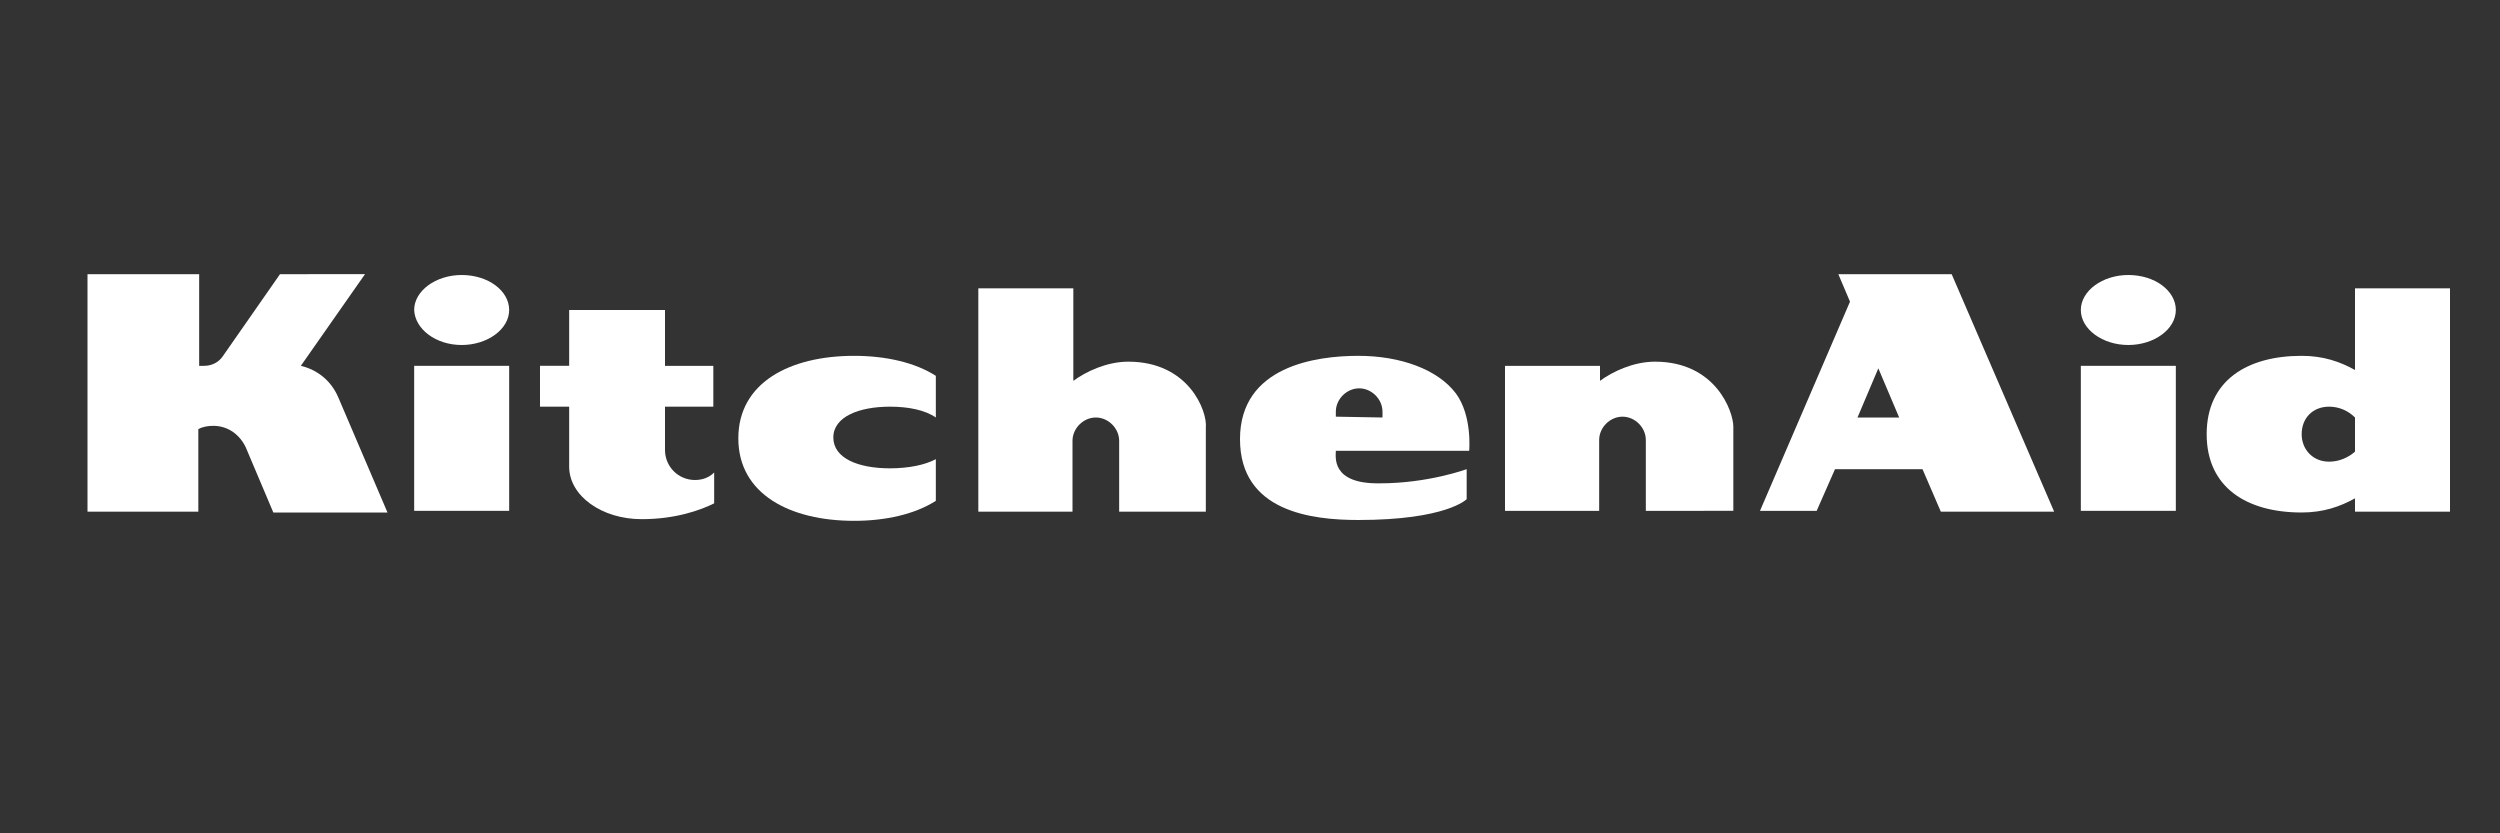 <?xml version="1.0" encoding="utf-8"?>
<!-- Generator: Adobe Illustrator 22.0.1, SVG Export Plug-In . SVG Version: 6.00 Build 0)  -->
<svg version="1.1" xmlns="http://www.w3.org/2000/svg" xmlns:xlink="http://www.w3.org/1999/xlink" x="0px" y="0px"
	 viewBox="0 0 300 100" style="enable-background:new 0 0 300 100;" xml:space="preserve">
<rect x="0" y="0" width="300" height="100" fill="#333333" stroke="none"/>
<style type="text/css">
	.st0{display:none;}
	.st1{display:inline;}
	.st2{fill:#FFFDFE;}
	.st3{display:inline;fill:#FFFFFF;}
	.st4{fill:#FFFFFF;}
</style>
<g id="Layer_1" class="st0">
	<g class="st1">
		<path class="st2" d="M42.6,24.5l1.1,0l0-1.2l1.1,0l-1.4,2.3c0.1,0.2,0.5,0.1,0.7,0.1l0.2-0.1l0,1c-1.1,0.4-2.3,0-2.3,0l0-1
			c0.2,0.1,0.7,0.2,0.8,0l-1.4-2.3l1.1,0L42.6,24.5z"/>
		<path class="st2" d="M20,43.2c0.2,0.4,0.3,0.8,0.4,1.1c0.4,0.9,0.8,1.8,1.3,2.6V47l-1.7,1.4c0.9,1.2,2,2.4,3,3.5
			c2.8-2,5.6-4.1,8.5-5.8c1.4-0.7,3.3-0.2,4.7-0.8c-1.2,0.9-1.8,2.3-3,3.2c0.7,0.9,1,1.9,1.4,2.8c-1.3,0-2.8,0.2-3.9-0.3
			c0.2,0.6,0.3,2.3,0.4,3.1c-1.2-0.5-2.5-0.7-3.5-1.7c0.1,1.7-0.6,3.1-1.1,4.5c-0.8-0.8-1.7-1.6-2.3-2.6c-0.5,1.3-1.7,2.2-2.5,3.3
			l-1.7,2.6c0.4-1.1,0.5-2.3,0.6-3.6c-3.4-0.5-7.1-2.1-8.4-5.7c-0.2-0.7-0.4-1.4-0.4-2.1c0.9,1.9,3,2.9,4.9,3.2
			c-3-1.8-5.3-4.8-5.4-8.2c0.9,1.8,2.9,3.6,4.8,4.4l0,0c-3.1-3-5-6.6-4.6-10.8c0.6,2.5,2.2,4.8,4.5,6.4l0,0c-2.5-3.3-4.4-7.5-3-11.9
			C13,36.8,16.1,40.7,20,43.2"/>
		<path class="st2" d="M74.8,44.1L74.8,44.1c2.4-1.5,3.9-3.9,4.5-6.4c0.4,4.3-1.6,7.8-4.7,10.8h0.1c1.9-0.8,3.8-2.5,4.7-4.4
			c-0.1,2.3-1.2,4.3-2.8,6C75.9,51,75,51.7,74,52.3c0.9-0.1,1.7-0.4,2.5-0.8c1-0.5,2-1.4,2.4-2.4c-0.1,2.9-2.2,5.5-4.8,6.6
			c-1.3,0.5-2.6,1-4,1.2c0,1.2,0.1,2.5,0.5,3.5c-1-1.7-2.4-3.4-3.8-5c-0.2-0.3-0.3-0.6-0.4-0.9c-0.6,0.9-1.4,1.8-2.3,2.6
			c-0.5-1.5-1.2-2.8-1.1-4.5c-1,1-2.3,1.2-3.5,1.7c0-1,0-2.1,0.4-3.1c-1.4,0.3-2.9,0.2-4,0.2c0.4-1,0.8-2,1.4-2.8
			c-1.1-0.9-1.8-2.2-3-3.2c1.3,0.6,3.1,0.2,4.5,0.7c1.5,0.7,2.9,1.7,4.3,2.6l3.6,2.6l0.9,0.7l0.1,0l3-3.4l-1.7-1.4
			c0.7-1.2,1.2-2.5,1.7-3.8c3.9-2.5,7.1-6.4,7.2-11.1C79.2,36.6,77.4,40.8,74.8,44.1"/>
		<path class="st2" d="M19.7,42c-1-0.6-2-1.5-2.6-2.5c0.2-2.5,0.8-4.8,1.8-7C18.4,35.8,18.9,39.1,19.7,42"/>
		<path class="st2" d="M73.7,39.6c-0.7,1-1.6,1.9-2.6,2.5c0.7-3,1.4-6.2,0.8-9.5C72.8,34.8,73.5,37.1,73.7,39.6"/>
		<path class="st2" d="M22.1,38.8c0.3-0.8,0.6-1.7,1.2-2.4c0,0.9-0.1,2,0.3,2.8c1.5-0.3,3.2-0.6,4.8-0.3c-0.8,0.3-1.7,0.8-2.1,1.7
			c-0.2-0.1-0.2-0.4-0.3-0.6c-0.4,0.1-0.8,0.1-1.2,0.2l1.2,1.1c-0.1,0.7-0.2,1.6,0.1,2.3c0-1.7,1-3.3,2.5-4.2
			c0.7-0.4,1.8-0.6,2.5-0.2c0.4,0.3,0.5,0.9,0.4,1.4c0-0.3-0.3-0.5-0.5-0.6c-1.2-0.4-2.1,0.5-2.9,1.4c-0.1,0.3-0.3,0.5-0.4,0.7
			c0.6,0.4,1.2,0.2,1.8,0.2c0.5-0.1,1-0.3,1.4-0.7c-0.9,1.3-2.3,1.8-3.6,2.4l0.5,0.7c-0.3,0.2-0.6,0.5-0.9,0.6l-0.8-1
			c-0.9,0.6-1.8,1.2-2.6,1.9l0.7,1c-0.2,0.2-0.5,0.4-0.8,0.6c-2.3-3-4-7.2-2.3-11l0.5-0.8C21.7,37,21.7,38,22.1,38.8"/>
		<path class="st2" d="M67.7,47.2l-0.5,0.7c-0.3,0-0.5-0.3-0.8-0.5c0.2-0.4,0.5-0.7,0.7-1c-0.9-0.7-1.8-1.3-2.7-1.9l-0.8,1h-0.2
			c-0.3-0.2-0.5-0.3-0.8-0.5c0.1-0.2,0.3-0.5,0.5-0.7c-0.5-0.3-1.1-0.5-1.7-0.8c-0.7-0.4-1.5-0.8-1.9-1.6c0.8,0.7,2.1,0.9,3.3,0.6
			c0.1-0.2-0.1-0.4-0.2-0.6c-0.7-1-1.7-1.8-2.9-1.6c-0.2,0-0.4,0.3-0.6,0.5l0,0.2c-0.1-0.3-0.1-0.9,0.1-1.2c0.4-0.5,1.1-0.5,1.7-0.5
			c1.5,0.3,2.9,1.6,3.4,3.1c0.2,0.5,0.2,1,0.3,1.5c0.3-0.7,0.2-1.9,0.1-2.4c0.4-0.4,0.8-0.7,1.2-1.1c-0.4-0.1-0.8-0.2-1.2-0.2
			c-0.1,0.2-0.2,0.4-0.3,0.6c-0.4-0.8-1.3-1.5-2.1-1.7c1.5-0.3,3.3-0.1,4.8,0.2c0.5-0.8,0.4-1.8,0.3-2.8c0.6,0.7,0.9,1.5,1.2,2.4
			c0.3-0.8,0.4-1.7,0.4-2.7C71.3,39.5,69.9,44.2,67.7,47.2"/>
		<path class="st2" d="M43.5,16.7h1.2l0-1.1h1.2v1.1l1.2,0l0-1.1h1.2v4.2l-0.8,0.7v2.9h2.2c0.2-0.2,0.4-0.5,0.8-0.4h2.2
			c-0.1,0.7-0.3,1.4-1,1.9c-0.2,0.1-0.5,0.2-0.7,0.3c0.5,0.4,0.7,1,0.5,1.7c-0.1,0.2-0.2,0.5-0.5,0.7c0.4,0.7,0.5,1.9,0,2.6
			c1.1,0.7,0,1.7,0.1,2.5c0.4,0.3,0.9,0.6,0.9,1.1c0.1,0.5-0.1,1-0.5,1.3c-0.2,0.1-0.4,0.2-0.6,0.2c0,0.4,0.5,0.7,0.8,1
			c0.8,0.6,2.2,0.5,3.1,0c0.5-0.3,1-0.7,1.2-1.3c0.1-0.3,0-0.6-0.2-0.9c-0.4-0.5-1.1-0.6-1.7-0.5c-0.4,0.1-0.8,0.4-1,0.8
			c-0.3-1.5-0.3-3.4,1.1-4.3c0.7-0.4,1.6-0.3,2.2,0.1c0.2,0.1,0.4,0.3,0.5,0.4c-0.1-2.1,0.2-4.3,2.1-5.5c1.2-0.7,3-0.6,4.2,0.3
			l0.8,0.7c1.5,0,2.9-0.7,3.6-2c0.2-0.4,0.3-0.8,0.4-1.3c1.5,1.2,2.3,3.2,1.7,5c-0.1,0.2-0.1,0.3,0.1,0.4c1.4,0.3,2.6-0.6,3.6-1.5
			c0.1,2.3-0.7,4.5-2.8,5.5c-1.2,0.6-2.9,0.3-3.9-0.5c-1-0.8-1.7-1.8-2.2-2.9c-0.5-0.6-1.3-0.4-2-0.3c-1.1,0.2-2.2,0.9-2.7,2
			c-0.1,0.3-0.2,0.6-0.3,1c0.2,0,0.4-0.2,0.6-0.2c1-0.4,2.1-0.1,2.8,0.6c0.6,0.6,0.8,1.6,0.5,2.5c-0.3,0.9-1.2,1.8-2.1,2.1
			c-0.1-1-0.7-1.3-1.1-1.3c-1.3-0.3-1.9,1-2.8,1.7c-0.9,0.9-2.6,1.6-2.4,3.1c0.1,0.7,0.4,1.3,1,1.7c0.2,0.1,0.5,0.2,0.8,0.3
			c-1.7,0.6-4.2,0.8-5.7-0.5c-0.3,0.6,0.2,1.5,0.3,1.8c0.4,0.8,0.9,1.5,1,2.3c-0.8-0.8-1.8-1.1-3-0.9c0,0-0.7,0.1-3.8,1.9
			c-0.8,0.5-1.5,0.8-1.5,0.8s-0.3-0.2-0.4-0.2c-0.9-0.6-1.9-1.1-2.9-1.6c-0.4-0.3-0.6-0.8-0.5-1.3c0.1-0.5,0.6-0.9,1-1V43L41,41.9
			c-0.5-0.1-1-0.2-1.5-0.3c-1.7,0.8-4.1,1.1-5.9,0.4c0.6-0.2,1.3-0.6,1.5-1.2c0.3-0.7,0.3-1.6-0.2-2.2c-0.9-1.1-2.1-1.7-3-2.8
			c-0.5-0.5-1.3-0.8-2-0.6c-0.6,0.2-0.9,0.9-0.8,1.3c-1.2-0.4-2.2-1.7-2.2-3c0-0.8,0.4-1.6,1.2-2c0.8-0.4,2-0.5,2.8,0.1
			c0-0.9-0.6-1.7-1.3-2.3c-1-0.7-2.4-1-3.5-0.5c-0.7,1.2-1.4,2.5-2.7,3.2c-1,0.7-2.7,0.9-3.7,0.2c-2-1.1-2.7-3.2-2.6-5.4
			c0.7,0.6,1.4,1.2,2.3,1.5c0.4,0.1,1.2,0.3,1.5-0.1c-0.2-0.4-0.3-1.2-0.3-1.6c0-1.4,0.7-2.8,1.9-3.7c0.1,1.3,1.2,2.6,2.4,3
			c0.5,0.2,1.1,0.3,1.7,0.2c1-1,2.3-1.6,3.8-1.3c1.2,0.2,2.3,1.3,2.7,2.4c0.4,1.1,0.5,2.3,0.4,3.5c0.6-0.6,1.4-0.9,2.2-0.7
			c1,0.2,1.6,1.2,1.7,2.1c0.1,0.8,0.1,1.6-0.1,2.4c-0.4-0.5-1-0.9-1.7-0.9c-0.4,0.1-0.9,0.2-1.1,0.6c-0.2,0.4-0.1,1,0.1,1.4
			c1,1.2,2.6,1.4,4.1,1.1c0.4-0.1,0.7-0.3,1-0.4c-0.2,0.4-0.3,1,0.1,1.4c1.3,1.4,3.7,1.2,5.4,0.8c1.4-0.3,2.7-0.9,3.9-1.6
			c-0.9,1.3,0.2,2.5,0.5,3.7c0.4-0.6,0.9-1.3,1.1-2.1c0.1,1.2,1,2.5,2.2,2.8c0.6,0.2,1.3,0.2,1.9,0.1c-0.5-0.6-0.7-1.4-0.5-2.3
			c0.1-1,1.2-1.6,1.3-2.5c-1.1,0.7-2.6,0.9-3.8,0.4c-0.8-0.3-1.5-1.1-1.8-1.8c-2.2,1.8-4.9,2.6-7.9,2.4c0.3-0.7,0.7-1.3,1-1.9
			l-1.1,0l-0.9,1.7c-0.4-0.1-0.7-0.5-0.8-0.8c-0.1-0.5,0.1-0.9,0.4-1.3c-0.2-0.1-0.4-0.1-0.6-0.1c-0.5-0.1-1.1-0.6-1.1-1.1
			c0-0.7,0.3-1.3,1-1.3c0-0.3-0.1-0.9,0-1.1c0.1-0.4,0.5-0.6,0.9-0.7c0.1,0,0.1,0,0.1-0.1v-1l-1.5-0.4L38,25.5c0,0,1.1-0.8,1.7-1.3
			c-0.3-0.3,0.1-0.6,0.2-0.9l0.6-0.9c-0.1-0.6,0-1.2-0.2-1.8c0.6,0.3,1.2,0.8,1.9,0.7l0.9-0.1v-0.8l-0.8-0.7l0-4.2h1.2V16.7z
			 M45.2,18.7c-0.8,0.5-0.8,1.4-0.8,2.3h1.7c0-0.4,0.1-0.9-0.1-1.4C45.9,19.3,45.6,18.8,45.2,18.7 M41.1,21.8l0.1,0.9
			c-0.3,0.4-0.6,0.8-0.7,1.2l0.7,0.9c0,0.4-0.3,0.8-0.5,1.2l0.9,1.6h0.7l0.8,1l0.8-1l0.7-0.1l0.9-1.6c-0.2-0.4-0.5-0.7-0.5-1.1
			l0.8-1c-0.2-0.4-0.4-0.8-0.7-1.2c0-0.3,0.1-0.7,0.1-0.9l-0.8,0.4c-0.8-0.3-1.7-0.3-2.5,0L41.1,21.8z M50.5,23.6
			C50.4,23.8,50.2,24,50,24c-0.8,0.1-1.7-0.1-2.5,0.2c-0.3,0.1-0.5,0.4-0.6,0.7c0,0.3-0.1,0.6,0.1,0.8c0.6,0.8,1.7,0.4,2.6,0.5
			c0.1,0.1,0.2,0.2,0.2,0.3c0,0.1-0.1,0.2-0.2,0.3H46c-0.2,0.5-0.7,1-0.7,1.6h-1.1l-1.1,1.3L42,28.4l-1.1,0l0-0.4l-1-1.8
			c0.2-0.3,0.5-1.1,0.5-1.1l-0.3-0.3l-1.2,0.9l1.3,3.3l1,0.3V29l0.7,0l-0.1,2.3c-0.1,0.4-0.5,0.2-0.7,0.3c-0.4,0.2-0.2,0.8-0.2,1.2
			c0.5-0.5,1.3-0.6,2-0.3l0.8-2.3c1.6,0.1,3.3-0.3,4.5-1.4c0.4,0.8,1,1.5,1.7,2.1l-0.1,0.4c0,0.4-0.4,0.1-0.6,0.2
			c-0.3,0.1-0.3,0.5-0.4,0.8l0.6,0.4c0.4-0.2,0.9-0.2,1.3-0.2c0.1-0.6,0.3-1.1,0.4-1.6l-0.6-0.8c0.2-0.2,0.3-0.4,0.4-0.6
			c0.2-0.7,0-1.4-0.5-1.9c0.5-0.2,0.7-0.7,0.7-1.2c-0.2-1.3-1.7-0.7-2.7-0.9c-0.5,0-0.5-0.7,0-0.7c1-0.1,2.1,0.1,3-0.3
			c0.3-0.2,0.6-0.6,0.6-0.9H50.5z M22.1,24.3L22,24.5c-0.8,1.1-0.8,2.9,0,4c-0.2,0.2-0.4,0.3-0.6,0.4c-1.1,0.5-2.4,0.1-3.3-0.6
			c0.2,1.2,0.9,2.3,2,3c0.8,0.5,2,0.4,2.8-0.1c1.8-1,2-3,3.2-4.4C24.4,26.8,22.8,25.9,22.1,24.3 M68.5,24.4
			c-0.6,1.6-2.3,2.5-3.8,2.5c1,1.3,1.2,2.9,2.7,4.1c0.8,0.6,1.8,1,2.9,0.6c1.3-0.4,2.2-1.8,2.5-3.1c-0.4,0.3-0.9,0.5-1.4,0.6
			c-0.9,0.2-1.9,0.1-2.5-0.5c0.1-0.1,0.1-0.3,0.2-0.4C69.5,27.1,69.3,25.4,68.5,24.4 M47.8,29.7l-1,0.6c0,0.2,0.3,0.4,0.4,0.6
			c0,0.1,0,0.5,0,0.5c-0.1,0.1-0.6,0-0.7,0.1c-0.2,0-0.3,0.3-0.3,0.5c0.3,0.1,0.8,0.1,1,0.4c0.3-0.1,0.6-0.3,0.9-0.2
			c0.1-0.3,0.1-0.7,0.2-1c0.1-0.2,0.3-0.2,0.5-0.3C48.4,30.5,48.1,30.1,47.8,29.7 M46.5,32.8c-0.3-0.1-0.8-0.1-1,0.1
			c0.6,0.5,0.8,1.3,1.6,1.5c0.2,0.1,0.5,0,0.7-0.2C47.2,33.8,47,33.1,46.5,32.8 M44.4,32.7c-0.4-0.1-0.7,0-1,0.2l1.1,1.1
			c0.3,0.2,0.9,0.4,1.3,0.1C45.3,33.7,44.9,33,44.4,32.7 M47.5,32.9c0.4,0.5,0.7,1.1,1.2,1.5c0.3,0.2,0.7,0.2,1,0
			c-0.4-0.5-0.7-1-1.1-1.5C48.3,32.8,47.8,32.7,47.5,32.9 M42.4,33c-0.3-0.1-0.8,0-1,0.2c0.5,0.3,0.9,0.9,1.4,1.2
			c0.3,0.2,0.8,0.1,1-0.1C43.4,33.9,43,33.3,42.4,33 M49.5,33.2c0.4,0.5,0.6,1.1,1.2,1.4c0.2,0.1,0.5,0.1,0.7-0.1
			c0.1-0.2,0.2-0.4,0.1-0.7C51.1,33.2,50.3,33,49.5,33.2 M40.6,33.4c-0.2-0.1-0.4,0-0.6,0.1c-0.2,0.1-0.2,0.4-0.2,0.6
			c0.1,0.3,0.3,0.5,0.6,0.6c0.5,0.1,1.2,0.1,1.5-0.3C41.5,34.1,41.1,33.6,40.6,33.4 M34.9,36.9c1,1.1,1.8,2.6,1.1,4.1
			c-0.1,0.2-0.3,0.4-0.4,0.6c1.4,0.1,2.6-0.1,3.7-0.9c0.7,0.3,1.5,0.4,2.3,0.5c0.9,1.5,1.6,3.1,2.1,4.8c0.2-1.2,0-2.5-0.3-3.7
			c-0.1-0.4-0.3-0.8-0.3-1.2c1.1-0.1,2.1-0.4,3-0.9c0.7-0.4,1.5-0.8,2.1-1.6c-1.8,1-3.8,1.6-6,1.8c-1.3-0.1-2.8-0.1-3.5-1.3
			c-0.3-0.6,0.2-1.2,0.3-1.6C37.5,37.7,36,37.5,34.9,36.9"/>
		<path class="st2" d="M30.7,45.7l-3.8,2.5l-3.6,2.6h-0.1l-1.9-2.2c0.3-0.3,0.7-0.6,1-0.8l1,1.2c0.7-0.5,1.3-1,2-1.5
			c-0.2-0.4-0.5-0.7-0.7-1l1.4-0.9l0.8,1c0.7-0.5,1.4-0.9,2.2-1.4l-0.3-0.6c0.4-0.2,0.9-0.5,1.4-0.6L30.7,45.7z"/>
		<path class="st2" d="M62.1,44.5l-0.3,0.6l2.2,1.4c0.3-0.3,0.5-0.7,0.8-1l1.4,1v0.1l-0.7,0.9c0.6,0.5,1.3,1,2,1.5
			c0.4-0.4,0.7-0.8,1-1.2c0.4,0.2,0.7,0.5,1,0.7v0.1l-1.9,2.2l-4.8-3.3L60,45.7l0.7-1.8C61.2,44.1,61.6,44.3,62.1,44.5"/>
		<polygon class="st2" points="38.1,52.6 39.7,50 41.3,52.6 		"/>
		<path class="st2" d="M52.5,52.6l-3.1,0c0.4-0.9,1-1.7,1.5-2.6C51.4,50.9,51.9,51.8,52.5,52.6"/>
		<path class="st2" d="M40.5,58c-0.3,0.6-0.5,1.4-0.5,2.1c0.3,0.1,0.6,0,0.9,0L41,60l0,0.9c-0.3-0.2-0.6-0.2-1-0.1
			c0,0.4,0.1,0.8,0.1,1.3h-0.9c0-0.4,0-0.8,0.1-1.2c-0.3,0-0.7-0.1-1,0.1l0-0.9c0.3,0.1,0.7,0.3,1,0.1c0-0.8-0.3-1.5-0.5-2.1
			c0.3-0.4,0.7-0.8,0.8-1.3C39.9,57.2,40.2,57.6,40.5,58"/>
		<path class="st2" d="M52.6,46.5l1.6,0c0.6,0.7,1.1,1.5,1.8,2.1c-0.8,1.2-1.2,2.6-2.1,3.8l1.5,0.1c0,1.4,0.2,2.7,0.9,3.7l-8.8,0
			v6.4h8.1c-0.4,5.9-4.8,11.6-10.4,13.7c-5.5-2.2-9.9-7.9-10.3-13.7h8v-6.4l-8.7,0c0.7-1.1,0.8-2.4,0.9-3.8h1.5v-0.1
			c-0.9-1.1-1.3-2.4-2-3.6c-0.1,0-0.1-0.1,0-0.2c0.7-0.6,1.2-1.4,1.8-2.1l4.7,0c1.1,0.5,2.2,1,3.2,1.8c1.6-0.8,3.2-1.7,4.7-2.6
			c0.8-0.3,1.9-0.6,2.6,0C52,45.9,52.3,46.2,52.6,46.5 M53.1,49.3H37.5v0.6l1.7,0l-1.9,3c0.2,0.4,0.4,0.9,0.8,1.2
			c0.6,0.5,1.5,0.7,2.3,0.5c0.8-0.3,1.4-0.9,1.6-1.7l-1.7-3l4,0v1.1l0.9,0l-1,1.4l1.2,1.3l1.2-1.3l-1.1-1.4l0.9,0l0-1.1l4,0
			c0,0-1.2,2-1.7,3c0.1,0.4,0.3,0.7,0.5,1c0.7,0.8,1.7,0.9,2.6,0.7c0.7-0.2,1.5-0.9,1.6-1.7l-1.8-3l1.7,0V49.3z M43,66.2h-6.3
			c1,3.1,3.4,6.1,6.3,7.9V66.2z M47.6,66.2v8c1.8-1.2,3.5-2.8,4.7-4.6c0.7-1,1.3-2.2,1.6-3.3H47.6z"/>
		<path class="st2" d="M68.2,73.4c-0.1,0.9-0.1,2,0,2.9h-0.6c0.2-0.7,0.1-1.6,0.1-2.4c-0.3,0.6-0.4,1.3-0.6,1.9h-0.5
			c-0.1-0.6-0.2-1.2-0.4-1.7l0,2c0,0.1,0.1,0.1,0.1,0.2c-0.2,0.1-0.5,0.1-0.7,0.1l0.2-0.3c0-0.8,0.1-1.7-0.1-2.4l-0.1-0.1
			c0.3-0.1,0.7-0.1,1-0.1c0.1,0.5,0.2,0.9,0.3,1.4c0.1-0.5,0.4-0.9,0.4-1.4H68.2z"/>
		<path class="st2" d="M25.7,74l0,2.3l0.1,0.2c-0.3,0-0.6-0.1-0.9-0.1l0.2-0.3c0-0.8,0.2-1.8-0.1-2.6l0.8,0.2L25.7,74z"/>
		<path class="st2" d="M64.9,74c-0.1,0.9,0.4,2.2-0.5,2.7c-0.3,0.1-0.7,0.2-1,0l-0.2-0.3l-0.1-2l-0.1-0.2c0.2-0.1,0.5-0.2,0.8-0.3
			l-0.2,0.4l0,1.9c0.3,0.4,0.6,0,0.7-0.2c0,0,0-2,0-2l-0.2-0.3c0.2-0.1,0.5-0.1,0.8-0.2L64.9,74z"/>
		<path class="st2" d="M24.4,73.9c0.2,0.6,0.2,1.3-0.1,1.8c-0.5,0.7-1.3,0.5-2,0.5c0.4-0.7,0.2-1.8,0.2-2.6c0-0.1-0.1-0.2-0.2-0.3
			C23.1,73.3,24,73.2,24.4,73.9 M23.1,73.7l0,2.1c0.2,0,0.5,0,0.6-0.2c0.3-0.4,0.3-1.1,0.1-1.5C23.7,73.8,23.4,73.7,23.1,73.7"/>
		<path class="st2" d="M28.1,74.2l0,0.7c-0.2-0.2-0.4-0.5-0.8-0.4C26.8,74.9,27,75.5,27,76c0.1,0.3,0.2,0.5,0.5,0.6
			c0.2,0.1,0.4,0,0.6-0.2l0,0.7c-0.6,0-1.2-0.2-1.6-0.8c-0.3-0.5-0.3-1.4,0.1-1.9c0.3-0.4,0.6-0.5,1-0.4
			C27.8,74.2,27.9,74.2,28.1,74.2"/>
		<path class="st2" d="M62.9,74.8V75c-0.2-0.1-0.5-0.1-0.7,0L62.1,75c0.1,0.8-0.1,1.6,0.2,2.3l-0.8,0.4c0.2-0.7,0.1-1.6,0.1-2.5
			c-0.3,0-0.5,0.4-0.7,0.6c0-0.2,0-0.5,0-0.7c0.6-0.2,1.2-0.5,1.8-0.8C62.9,74.4,62.8,74.7,62.9,74.8"/>
		<path class="st2" d="M30.2,76.1c-0.1-0.3-0.4-0.5-0.7-0.6c0,0.8-0.1,1.7,0.1,2.5l-0.7-0.3c0.2-0.7,0.1-1.6,0.1-2.4
			c-0.2-0.1-0.4-0.2-0.6-0.1l-0.1,0.1l0.1-0.6l1.8,0.8L30.2,76.1z"/>
		<path class="st2" d="M60.6,76c-0.1-0.2-0.3-0.1-0.5-0.1c-0.4,0.2-0.5,0.6-0.5,0.9c0,0.4,0,0.9,0.4,1c0.3,0.1,0.5-0.2,0.7-0.4v0.7
			c-0.3,0.1-0.6,0.3-0.9,0.2c-0.4-0.2-0.6-0.6-0.7-1c-0.1-0.8,0.2-1.5,0.9-1.8c0.2-0.1,0.5,0,0.6-0.2V76z"/>
		<path class="st2" d="M31.3,75.9l-0.1,0.2l0,2c0.1,0.2,0.3,0.3,0.4,0.4c0.1,0,0.3-0.1,0.3-0.2c0-0.7,0.1-1.5-0.1-2.1l0.7,0.3
			c-0.2,0.4-0.1,1-0.1,1.5c0,1.4-1.1,1-1.4,0.8c-0.2-0.2-0.4-0.5-0.4-0.8c-0.1-0.8,0.1-1.7-0.2-2.4C30.7,75.6,31,75.7,31.3,75.9"/>
		<path class="st2" d="M34,77.1c0,0.5,0.2,1,0.3,1.5c0.2-0.4,0.4-0.8,0.4-1.3c0.3,0,0.6,0,0.9,0.1l-0.1,0.4l0,2.2l0.1,0.3
			c-0.2,0.1-0.5-0.1-0.7-0.1C34.8,80.2,35,80.1,35,80c0-0.7,0-1.4,0-2.1c-0.2,0.6-0.5,1.1-0.7,1.7L34,79.5c0-0.7-0.3-1.4-0.5-2
			c0,0.7-0.1,1.6,0,2.3c-0.2-0.1-0.3-0.1-0.5-0.2c-0.1,0-0.1,0-0.1,0s0-0.1,0-0.1c0.2-0.8,0.1-1.7,0.1-2.5l-0.1-0.2L34,77.1z"/>
		<path class="st2" d="M58.3,76.5c0.1,0.8,0.4,1.5,0.6,2.2l0.2,0.1c-0.2,0.1-0.5,0.3-0.7,0.3c0.1-0.2,0-0.5-0.1-0.7
			c-0.2,0-0.5,0.1-0.7,0.3c-0.1,0.2,0,0.5,0,0.7c-0.3,0.1-0.5,0.2-0.8,0.2c0.4-0.8,0.5-1.8,0.7-2.7l0-0.3
			C57.8,76.7,58,76.6,58.3,76.5 M58.2,78.1l-0.3-1l-0.2,1.2L58.2,78.1z"/>
		<path class="st2" d="M56.8,77.6c0.1,0.3,0.1,0.8-0.1,1c-0.2,0.3-0.6,0.4-1,0.5c0,0.4,0,0.7,0.1,1c-0.2,0.2-0.5,0-0.8,0.1
			c0.3-0.8,0.2-1.8,0.2-2.6L55,77.4C55.6,77.4,56.4,76.9,56.8,77.6 M55.7,77.7l0,1c0.1,0,0.3,0,0.4-0.2c0.1-0.2,0.2-0.4,0.1-0.7
			C56.2,77.6,55.8,77.5,55.7,77.7"/>
		<path class="st2" d="M34.2,52.3c0.2,1.5-0.3,2.9-1.2,4c0.2,0.3,0.4,0.5,0.6,0.7c0.4,0,0.9,0.1,1.2-0.2c0.3-0.2,0.6,0,0.8,0.2
			c0.2,0.1,0.4,0.1,0.7-0.1c0,0.2-0.1,0.4-0.3,0.5c-0.2,0.1-0.2,0.1-0.4,0.1c-0.1,0.2-0.4,0.5-0.8,0.4c-0.2-0.2-0.4-0.1-0.6-0.1l0,0
			c0.4,0.4,0.8,0.8,1.4,1c0.2-0.1,0.5-0.1,0.7,0c0.3,0.1,0.2,0.5,0.5,0.6l0.4,0c-0.2,0.4-0.7,0.3-1,0.5c-0.6,0.1-0.9-0.5-1.4-0.6
			l-0.6-0.5c0,0.6,0.3,1.2,0.7,1.7c0.2,0.1,0.4,0.1,0.6,0.3c0.2,0.1,0,0.6,0.4,0.5h0.4c-0.2,0.4-0.8,0.2-1,0.6
			c-0.3,0.1-0.6,0-0.8-0.2c-0.2-0.2-0.2-0.5-0.2-0.8c-0.6-0.7-0.9-1.5-1.2-2.4c-0.1,0.1-0.2,0.2-0.1,0.3c0.1,0.1,0.2,0.5,0,0.7
			c-0.1,0.1,0,0.4,0.1,0.5c-0.2-0.1-0.3-0.2-0.5-0.4c-0.2,0-0.6-0.3-0.2-0.9c0.1-0.4,0.3-0.8,0.4-1.2c0-0.2-0.2-0.4-0.4-0.6
			c-1.6,1.4-3.5,2.1-5.4,3c-0.5,0.3-1,0.7-1.1,1.2c0,0.3,0.2,0.5,0.4,0.7c1.5,0.5,3-1,4.5-0.1c1.2,0.7,0.7,2.4,2.1,2.8
			c-0.7,0.2-1.5,0.7-1.7,1.4c-0.2,0.9-0.2,1.9,0.4,2.6c1.2,1.3,3.7,0,4.2,2.1c0,0.4,0,0.8-0.3,1c0,0.5-0.2,1-0.7,1.3l-0.3,0.2
			c0.1-0.3,0.2-0.6,0.1-0.9c-0.1-0.2-0.3-0.4-0.5-0.5c-0.1,0.3-0.1,0.7-0.3,1c-0.3,0.3-0.6,0.5-1,0.5c0.2-0.3,0.2-0.7,0.1-1
			c-0.1-0.2-0.2-0.4-0.4-0.4c-0.2,0.6-0.8,1.1-1.4,1.2c0.2-0.2,0.3-0.5,0.2-0.8c-0.1-0.6-0.8-0.4-1-0.9c-0.4-0.8-1.2-1.3-2.2-1.3
			c0.5-0.8,1.2-1.5,0.9-2.6c-0.1-0.5-0.6-1.1-1.2-1.2l-0.9,0c-0.2-0.8-0.7-1.7-1.6-2c-0.1,0-0.2-0.1-0.3,0c0.9,1.2,1,3,0.3,4.3
			c-0.6,1.6-2.4,2-3.4,3.3c4.3-0.3,7.8,1.6,11.3,3.4c0.7,0.3,1.5,0.5,2.3,0.6c0.1-0.3-0.1-0.7,0.3-0.9c1.4-0.5,2.9,0.1,4,1
			c0.6,0.4,0.3,1.1,0.4,1.7c0.6,0.3,1.3,0.3,1.9,0.5c2.6,0.4,5.4,0.3,7.9-0.3c0.2,0,0.3-0.1,0.5-0.2c0.1-0.5-0.2-1.1,0.2-1.5
			c1.1-1.1,2.7-1.6,4.3-1.1c0.3,0.2,0.2,0.5,0.2,0.9c2.4-0.2,4.3-1.7,6.4-2.5c2.2-0.9,4.6-1.5,7.3-1.4l0,0c-1-1.4-3.1-1.9-3.5-3.7
			c-0.4-1.3-0.4-2.9,0.5-4c-0.5,0-1.1,0.3-1.4,0.9c-0.3,0.3-0.3,0.7-0.5,1.1c-0.7-0.1-1.4,0-1.8,0.7c-0.4,0.6-0.4,1.5,0,2.1l0.7,1
			c-1-0.1-1.8,0.5-2.3,1.4c-0.3,0.4-1.1,0.3-1,1c0,0.2,0,0.4,0.2,0.6c-0.4,0-0.8-0.2-1.1-0.6c-0.2-0.2-0.2-0.5-0.4-0.6
			c-0.4,0.3-0.3,0.8-0.2,1.2l0.1,0.2c-0.3,0.1-0.5-0.1-0.8-0.2c-0.4-0.3-0.5-0.7-0.5-1.2c-0.2,0-0.4,0.2-0.5,0.3
			c-0.1,0.2-0.2,0.5-0.1,0.8l0.1,0.2c-0.5-0.1-1-0.5-1-1c0-0.1-0.1-0.3,0-0.4c-0.3-0.3-0.4-0.7-0.3-1.1c0.7-2.4,4.4-0.3,4.7-3.2
			c0.2-1,0-1.9-0.9-2.5c-0.3-0.2-0.6-0.3-0.9-0.4c1.4-0.5,0.9-2.3,2.3-3c1.6-0.7,2.9,0.8,4.4,0.2c0.3-0.2,0.4-0.5,0.3-0.8
			c-0.8-1.4-2.5-1.5-3.8-2.2c-0.9-0.5-1.9-1-2.7-1.7c-0.2,0.1-0.3,0.3-0.4,0.5c0.1,0.5,0.3,0.9,0.4,1.3c0.3,0.3,0.1,0.6-0.2,0.7
			c-0.2,0.2-0.4,0.4-0.6,0.5c0-0.1,0.1-0.3,0.1-0.4c-0.2-0.1-0.2-0.4-0.2-0.6c0.2-0.1,0-0.3,0-0.5l-0.1-0.1
			c-0.2,0.9-0.6,1.7-1.2,2.5c0,0.3,0,0.5-0.2,0.7c-0.2,0.2-0.5,0.2-0.8,0.2c-0.3-0.3-0.8-0.1-1-0.6c0.2,0,0.5,0.1,0.7-0.1
			c0-0.2,0.2-0.5,0.4-0.6c0.1-0.1,0.3,0,0.4-0.1c0.4-0.5,0.6-1.1,0.8-1.7h-0.1c-0.4,0.4-1,0.6-1.4,1c-0.3,0.2-0.6,0.1-0.8-0.1
			c-0.1,0-0.6,0-0.7-0.3c0.2,0,0.4,0.1,0.6-0.1c0-0.2,0.1-0.4,0.3-0.5c0.2-0.1,0.5-0.1,0.7,0c0.2,0,0.3,0,0.5-0.2
			c0.3-0.2,0.7-0.5,1-0.8c-0.5-0.3-0.8,0.4-1.2,0L55,57.5c-0.2,0-0.5-0.1-0.6-0.4c0,0,0-0.1,0-0.1c0.2,0,0.4,0.1,0.6,0.1
			c0.1-0.2,0.3-0.3,0.5-0.3c0.3,0,0.5,0.1,0.6,0.3c0.4-0.1,0.8,0.2,1-0.2l0.5-0.6c-0.9-1.1-1.3-2.5-1.1-4c0.8,0,1.5,0,2.2-0.1
			c-0.1,1.1-0.1,2.3-0.2,3.4c0,0,1.8-0.5,3.8-1.4c0.2,1.6,0.9,2.9,1.5,4.3c0.8-0.8,1.8-1.4,2.5-2.3c1.6,1.8,3.3,3.6,4.1,5.8
			c0.2,1.4,0.2,3,1.7,3.7c0.2,0.1,0.6,0.2,0.8,0.1c0.2-0.1,0.3-0.3,0.4-0.4c0.1-1.2-0.7-2-1-3c-0.5-0.9-0.7-2.5,0-3.4
			c0.9-1.2,2.7-0.2,3.6-1.3c0.2-0.2,0.3-0.5,0.5-0.7c0.1,0.6-0.1,1.1-0.2,1.6c0.3-0.1,0.6-0.3,0.9-0.4c0.3-0.2,0.6-0.5,0.8-0.8
			c-0.6,1.4-0.4,3.6-2.3,3.9c-0.5,0.1-1.1,0-1.6-0.1c-0.2,0-0.4,0.1-0.6,0.3v0.4c0.5,1.6,2.1,3.2,1.1,5c-0.5,0.6-1.3,0.8-2,0.6
			c-0.6-0.2-1.2-0.6-1.7-1.1l-0.1,0.3c-0.2,2.1,0,4.4,2,5.5c0.2,0,0.3,0.1,0.5,0.1l-0.3,0.3l0.1,0.1c0.9,0.2,2,0.2,3,0l0,5.9
			c-1.5,0.2-3,0-4.4-0.3c-1,0.6-1.4,1.8-2.5,2.3c-0.2,0.2-0.2,0.4-0.1,0.6c0.1,0.2,0.1,0.3,0.3,0.4c-0.5-0.1-1-0.4-1.2-0.9
			c-0.1-0.2-0.1-0.3-0.2-0.5c-0.3,0.1-0.5,0.5-0.5,0.9l0,0.3c-0.5-0.2-0.9-0.8-0.9-1.4c-0.3,0.1-0.5,0.5-0.6,0.7l0,0.3
			c-0.5-0.6-0.6-1.9-0.2-2.6l0.3-0.3c-0.7,0-1.4,0.3-2.1,0.4c-3.6,0.9-6.4,4.1-10.5,3.2l0-1.6c-0.3,0-0.6,0.1-0.9,0.3v2.3
			c-1.3,1.1-3.1,1.2-4.8,1.4c-3,0.2-6.2,0.2-8.7-1.2l-0.2-0.2v-2.3c-0.2-0.2-0.6-0.2-0.9-0.3h-0.1l0,1.6l-0.1,0.1
			c-1.6,0.3-3.2-0.1-4.6-0.6l-4.3-2.1c-1.1-0.5-2.3-0.8-3.6-1c0.6,0.8,0.6,2,0.2,2.9L25,81c-0.1-0.4-0.2-0.8-0.6-1.1
			c-0.1,0.3-0.2,0.7-0.4,1c-0.1,0.2-0.3,0.3-0.5,0.4c0-0.4,0-1-0.5-1.2c-0.1,0.6-0.6,1.2-1.2,1.3h-0.2c0.3-0.3,0.4-0.6,0.2-1
			c-1.1-0.5-1.6-1.8-2.6-2.4c-1.4,0.3-2.9,0.5-4.4,0.3v-5.8c1,0.2,2.1,0.1,3-0.1l0,0l-0.3-0.3c1.1-0.1,1.9-1.2,2.2-2.2
			c0.4-1.1,0.4-2.5,0.2-3.8c-0.3,0.2-0.5,0.5-0.8,0.7c-0.7,0.5-1.7,0.6-2.5,0.2c-0.5-0.4-0.8-1-0.7-1.7c0.1-1.4,1-2.5,1.4-3.7
			c0-0.2-0.1-0.4-0.3-0.5c-1.1,0-2.4,0.3-3.2-0.7c-0.8-0.9-0.6-2.2-1.1-3.2c0.4,0.6,1.1,0.9,1.7,1.2c0-0.5-0.3-1.1-0.1-1.6
			c0.2,0.6,0.7,1.2,1.3,1.3c1,0.2,2.2,0,2.9,1c1.2,2.2-0.9,3.9-1.2,6c0,0.2,0.1,0.4,0.2,0.6c0.2,0.2,0.5,0.3,0.7,0.2
			c2.4-0.6,1.5-3.3,2.4-4.9c0.9-1.7,2.3-3.2,3.6-4.8c0.8,0.8,1.7,1.6,2.6,2.3c0.6-1.4,1.4-2.7,1.5-4.3c1.2,0.6,2.5,0.9,3.8,1.4
			c0-1.1,0-2.3-0.2-3.4C32.6,52.3,33.4,52.2,34.2,52.3 M21.4,72.8c-0.3,0.8-0.2,1.9-0.1,2.8c0.1,0.6,0.6,1.2,1.1,1.4
			c2.5,0,4.8,0.5,6.9,1.5c2.4,1,4.5,2.8,7.4,2.5v-4.3c-1.4,0.1-2.7-0.2-3.9-0.7C29.3,74.2,25.8,72.2,21.4,72.8 M62.2,73.9l-4.2,2
			c-1.2,0.5-2.6,0.9-4.1,0.8V81c1.2,0.1,2.4-0.2,3.4-0.6l4.2-2c1.6-0.7,3.4-1.2,5.2-1.4c0.6-0.1,1.4,0.2,2-0.3
			c0.5-0.3,0.7-0.8,0.8-1.3c0.1-0.9,0.2-1.9-0.1-2.8C66.7,72.5,64.3,73,62.2,73.9 M18.4,73.2c-0.9,0.1-1.8,0.3-2.7,0.2v4.3
			c0.8,0.1,1.6,0,2.3-0.1c0.7-1.1,1-2.5,0.6-3.9L18.4,73.2z M72.3,73.2c-0.6,1.3-0.4,3.2,0.5,4.3c0.7,0.1,1.5,0.2,2.3,0.2v-4.3
			C74.1,73.5,73.2,73.4,72.3,73.2 M39.2,78.2v4.2c0.4,0.3,0.8,0.4,1.2,0.5c2.4,0.6,5.1,0.7,7.7,0.4c1.1-0.2,2.3-0.3,3.2-0.9l0-4.2
			c-0.8,0.3-1.7,0.5-2.6,0.7C45.7,79.3,42.1,79.3,39.2,78.2"/>
		<path class="st2" d="M41.1,79.5c0,0.5,0.1,0.9,0.3,1.4c0.1-0.4,0.2-0.8,0.3-1.3c0.3,0,0.7,0,1,0.1l-0.1,0.3c0,0.8-0.1,1.7,0.1,2.5
			L42,82.5c0.2-0.7,0.1-1.5,0.1-2.2c-0.2,0.6-0.4,1.1-0.4,1.7c-0.1,0-0.3,0-0.5,0c0-0.7-0.3-1.2-0.4-1.9c-0.1,0.7-0.1,1.5,0.1,2.1
			l-0.7-0.2c0.3-0.7,0.1-1.6,0.1-2.3c0-0.2,0-0.3-0.1-0.5L41.1,79.5z"/>
		<path class="st2" d="M50.4,79.3c-0.2,0.8-0.1,1.7-0.1,2.5c0,0.1,0,0.2,0.1,0.2c-0.2,0.1-0.4,0.2-0.6,0.2c0.1-0.7,0.1-1.5,0.1-2.2
			c-0.2,0.6-0.4,1.2-0.5,1.9c-0.2,0-0.3,0.1-0.4,0.1c0-0.6-0.2-1.2-0.4-1.8c0,0.7-0.1,1.6,0.1,2.3c-0.2,0.1-0.5,0.1-0.7,0.1
			c0.3-0.8,0.1-1.7,0.2-2.6l-0.2-0.3c0.3,0,0.7,0,0.9-0.1c0.1,0.1,0.1,0.4,0.1,0.6l0.2,0.8c0.1-0.5,0.3-0.9,0.3-1.4
			C49.8,79.5,50.1,79.3,50.4,79.3"/>
		<path class="st2" d="M44.8,80.4c-0.2-0.2-0.6-0.3-0.9-0.2V81c0.2,0,0.5,0.1,0.7-0.1l0,0.6c-0.2-0.1-0.4-0.2-0.7-0.2l0,1
			c0.2,0.1,0.6,0.1,0.8,0l0.2-0.1v0.5c-0.6,0-1.2,0-1.7-0.1c0.2-0.3,0.2-0.6,0.2-0.9c-0.1-0.7,0.1-1.4-0.2-2l1.6,0.1V80.4z"/>
		<path class="st2" d="M47.4,79.8c-0.3,0.7-0.1,1.7-0.2,2.5c-0.1,0.2-0.3,0.4-0.5,0.5c-1,0.3-1.3-0.4-1.3-0.4
			c-0.1-0.8,0.1-1.7-0.2-2.5h0.8c-0.2,0.7-0.1,1.5-0.1,2.3c0.1,0.2,0.2,0.2,0.4,0.2c0.2,0,0.4-0.1,0.5-0.3c0-0.7,0.1-1.4,0-2.1
			l-0.1-0.1C46.9,79.8,47.2,79.8,47.4,79.8"/>
		<polygon class="st2" points="98.7,32.2 104,32.2 104,47.4 111.2,47.4 111.2,51.4 98.7,51.4 		"/>
		<path class="st2" d="M120.2,34.7c5.4,0,7.9,3.8,7.9,8.5c0,4.7-2.5,8.5-7.9,8.5c-5.4,0-7.9-3.8-7.9-8.5
			C112.3,38.5,114.9,34.7,120.2,34.7 M120.2,48.2c2.4,0,2.7-2.4,2.7-4.9c0-2.5-0.3-4.9-2.7-4.9c-2.3,0-2.7,2.4-2.7,4.9
			C117.5,45.7,118,48.2,120.2,48.2"/>
		<path class="st2" d="M140.2,41.4c0-1.4-0.3-2.5-1.6-2.5c-1,0-2,1-2.7,1.7v10.9h-5.1V35.1h5.1v2.2c1.8-1.5,3.1-2.6,5.4-2.6
			c4,0,4,3.2,4,5.2v11.5h-5.1V41.4z"/>
		<path class="st2" d="M163.3,51.4h-5.1v-1.7c-1.8,1.8-3.2,2.1-4.5,2.1c-4.7,0-5.5-4.7-5.5-8.8c0-3.7,0.9-8.3,5.7-8.3
			c2,0,3.1,0.9,4.4,2v-6.4h5.1V51.4z M158.2,39.8c-0.7-0.8-1.3-1.3-2.4-1.3c-2.4,0-2.5,2.9-2.5,4.9c0,1.5,0.2,4.5,2.4,4.5
			c1.1,0,1.7-0.6,2.4-1.2V39.8z"/>
		<path class="st2" d="M173.9,34.7c5.4,0,7.9,3.8,7.9,8.5c0,4.7-2.5,8.5-7.9,8.5c-5.4,0-7.9-3.8-7.9-8.5
			C166,38.5,168.5,34.7,173.9,34.7 M173.9,48.2c2.4,0,2.7-2.4,2.7-4.9c0-2.5-0.3-4.9-2.7-4.9c-2.3,0-2.7,2.4-2.7,4.9
			C171.1,45.7,171.6,48.2,173.9,48.2"/>
		<path class="st2" d="M193.8,41.4c0-1.4-0.3-2.5-1.6-2.5c-1,0-2,1-2.7,1.7v10.9h-5.1V35.1h5.1v2.2c1.8-1.5,3.1-2.6,5.4-2.6
			c4,0,4,3.2,4,5.2v11.5h-5.1V41.4z"/>
		<path class="st2" d="M100.3,73.9c0.4,1.4,1.4,3,4,3c2.4,0,3.7-1.7,3.7-3.4c0-2.1-1.3-2.7-2-3.1l-4.7-2.2c-1.8-0.8-2.9-2.2-2.9-4.2
			c0-3.8,3.3-5.3,6-5.3c2.7,0,5,0.9,5.9,3.5l-2.4,0.8c-0.5-1.8-2.1-2.3-3.5-2.3c-2.4,0-3.4,1.4-3.4,3.1c0,1.9,1.3,2.5,2.5,3l3.5,1.5
			c1.2,0.5,3.5,1.7,3.5,5c0,1.8-1.1,5.4-6.6,5.4c-4.2,0-5.8-2.7-6.2-4.1L100.3,73.9z"/>
		<path class="st2" d="M114.7,59.8l2.4-1v4.9h3.8v1.8H117v8.8c0,1.3,0.1,2.5,1.9,2.5c0.8,0,1.2-0.1,2-0.5v1.9
			c-0.9,0.4-1.8,0.5-2.2,0.5c-3.4,0-4-2.4-4-4.1v-9.1h-2.4v-1.8h2.4V59.8z"/>
		<path class="st2" d="M122.2,70.5c0-4.1,1.8-8.3,6.7-8.3c5.7,0,6.7,5.1,6.7,8.3c0,4.1-1.8,8.3-6.7,8.3
			C123.2,78.8,122.2,73.7,122.2,70.5 M124.7,70.4c0,3.1,0.9,6.5,4.2,6.5c3.4,0,4.2-3.3,4.2-6.5c0-3.1-0.9-6.4-4.2-6.4
			C125.5,64.1,124.7,67.4,124.7,70.4"/>
		<path class="st2" d="M147.6,67c-0.2-0.6-0.8-2.9-3.1-2.9c-3.4,0-4.2,3.3-4.2,6.4c0,3.2,0.9,6.5,3.8,6.5c1.8,0,3-1.1,3.7-2.9
			l2.1,0.7c-1,2.2-2.2,4.1-5.7,4.1c-5.3,0-6.3-4.8-6.3-8.3c0-3.2,1.1-8.3,6.7-8.3c2.4,0,4.1,1.1,5.2,4.2L147.6,67z"/>
		<polygon class="st2" points="154.7,57.5 154.7,69.6 160.9,62.5 163.9,62.5 157.3,69.9 164.4,78.5 161.3,78.5 154.8,70.3 
			154.7,70.3 154.7,78.5 152.3,78.5 152.3,57.5 		"/>
		<polygon class="st2" points="174,59.2 185.6,59.2 185.6,61.2 176.5,61.2 176.5,67.5 185.1,67.5 185.1,69.5 176.5,69.5 176.5,76.5 
			185.9,76.5 185.9,78.5 174,78.5 		"/>
		<path class="st2" d="M187.8,62.5h2.8l2.8,4.7c0.3,0.4,0.6,1,0.8,1.5h0.1c0.2-0.5,0.5-1,0.8-1.5l3-4.7h2.6l-4.8,7.5l5.2,8.5h-2.8
			l-3.5-6c-0.2-0.3-0.4-0.7-0.5-1h-0.1c-0.1,0.2-0.2,0.6-0.5,1l-3.8,6h-2.7l5.3-8.5L187.8,62.5z"/>
		<path class="st2" d="M212,67c-0.2-0.6-0.8-2.9-3.1-2.9c-3.4,0-4.2,3.3-4.2,6.4c0,3.2,0.9,6.5,3.8,6.5c1.8,0,3-1.1,3.6-2.9l2.1,0.7
			c-1,2.2-2.2,4.1-5.7,4.1c-5.3,0-6.3-4.8-6.3-8.3c0-3.2,1.1-8.3,6.7-8.3c2.4,0,4.1,1.1,5.2,4.2L212,67z"/>
		<path class="st2" d="M216.6,57.5h2.4v7.6c1.3-1.2,3-2.9,5.4-2.9c2.5,0,4,1.5,4,4.5v11.8h-2.4V67.6c0-1.6-0.4-3.2-2.4-3.2
			c-2.2,0-3.7,1.6-4.6,2.8v11.4h-2.4V57.5z"/>
		<path class="st2" d="M231.9,66.2c0.7-1.9,1.9-4,5.8-4c4.7,0,5.4,3.2,5.4,6v8.4c0,0.4,0,1,0.1,1.9h-2.5v-2.7h-0.1
			c-1.5,2-3.1,2.9-5,2.9c-3.3,0-4.5-2.4-4.5-4.5c0-3.7,2.8-5.5,7.2-5.5h2.3v-1c0-1.1,0-3.7-3.1-3.7c-2,0-2.9,1.1-3.6,2.8L231.9,66.2
			z M238.9,70.4c-3.4,0-5.4,1.1-5.4,3.5c0,1.5,0.7,2.8,2.7,2.8c1,0,2.3-0.2,4.5-2.7v-3.6H238.9z"/>
		<path class="st2" d="M246.6,62.5h2.4v2.6c1.3-1.2,3-2.9,5.4-2.9c2.5,0,4,1.5,3.9,4.5v11.8H256V67.6c0-1.6-0.4-3.2-2.4-3.2
			c-2.2,0-3.7,1.6-4.6,2.8v11.4h-2.4V62.5z"/>
		<path class="st2" d="M274.6,64.1h-2.9c0.9,0.9,1.3,1.8,1.3,3.2c0,2.3-1.5,5-6,5c-0.6,0-0.9-0.1-1.2-0.1c-0.5,0.5-0.8,0.7-0.8,1.2
			c0,0.6,0.2,0.8,2.1,1.2l2.6,0.6c2.4,0.5,4.5,1.3,4.5,4.2c0,3.4-3.7,4.5-6.9,4.5c-3.4,0-6.5-1.1-6.5-4c0-2.1,1.4-3.2,3-4.2
			c-0.4-0.2-1.1-0.5-1.1-1.6c0-1.2,0.8-1.7,1.6-2.4c-1-0.4-3.1-1.7-3.1-4.5c0-2.8,1.9-5.1,5.8-5.1c1.1,0,1.9,0.1,2.7,0.3h4.9V64.1z
			 M265.5,76.4c-1.4,0.9-2.4,1.8-2.4,3.2c0,2,2.7,2.5,4.6,2.5c2.7,0,4.1-1.1,4.1-2.6c0-1-0.4-1.7-2.6-2.2L265.5,76.4z M267.2,70.7
			c2,0,3.6-1.2,3.6-3.5c0-2.2-1.5-3.4-3.6-3.4c-2.1,0-3.6,1.1-3.6,3.4C263.5,69.5,265.2,70.7,267.2,70.7"/>
		<path class="st2" d="M278.3,71.1c0.1,4.3,2.1,5.8,4.2,5.8c2.6,0,3.6-1.9,3.8-2.8l2.1,0.7c-1,2.5-3,4-5.9,4c-5.7,0-6.7-5.1-6.7-8.3
			c0-3.2,1.1-8.3,6.7-8.3c4.6,0,6.2,4,6.2,7.7v1.2H278.3z M286.3,69.3c0-2.9-1.3-5.2-3.8-5.2c-2.5,0-3.8,2-4.2,5.2H286.3z"/>
	</g>
</g>
<g id="Layer_2" class="st0">
	<path class="st3" d="M65.3,82.9c0,3.2-2.6,5.9-5.9,5.9c-3.2,0-5.9-2.6-5.9-5.9c0-3.3,2.6-5.9,5.9-5.9
		C62.7,77.1,65.3,79.7,65.3,82.9"/>
	<path class="st3" d="M246.4,82.9c0-3.2-2.6-5.9-5.9-5.9c-3.3,0-5.9,2.6-5.9,5.9c0,3.3,2.6,5.9,5.9,5.9
		C243.8,88.8,246.4,86.2,246.4,82.9"/>
	<path class="st3" d="M72.5,90.5c0.3,1.6,1.6,2.8,3.5,2.8c2.5,0,4-1.3,4-4.2v-1.1c-0.6,1-2,1.9-4.2,1.9c-4,0-7-3.1-7-7.3
		c0-4,2.9-7.3,7-7.3c2.4,0,3.8,1,4.2,2v-1.8h3.9V89c0,4.1-2.3,7.9-7.9,7.9c-4.1,0-6.8-2.5-7.3-5.4L72.5,90.5z M80,82.8
		c0-2.3-1.6-3.8-3.6-3.8s-3.6,1.4-3.6,3.8c0,2.3,1.5,3.8,3.6,3.8S80,85.1,80,82.8"/>
	<path class="st3" d="M97.2,79.8c-0.5-0.1-0.8-0.1-1.2-0.1c-2,0-3.9,1-3.9,4.2v6.8h-4v-15h4V78c0.9-2,3-2.3,4.2-2.3
		c0.3,0,0.6,0,1,0.1V79.8z"/>
	<path class="st3" d="M109.7,89.1c-0.8,1.4-2.5,2-4.2,2c-3.6,0-5.7-2.7-5.7-5.9v-9.5h4v8.7c0,1.7,0.8,3,2.7,3c1.8,0,2.8-1.2,2.8-2.9
		v-8.7h4V88c0,1.2,0.1,2.2,0.1,2.7h-3.9C109.8,90.4,109.7,89.7,109.7,89.1"/>
	<path class="st3" d="M117.9,96.5V75.7h4v1.8c0.7-1.2,2.3-2.2,4.6-2.2c4.4,0,6.9,3.3,6.9,7.8c0,4.5-2.8,7.9-7,7.9
		c-2,0-3.6-0.8-4.3-1.8v7.2L117.9,96.5L117.9,96.5z M125.6,79c-2,0-3.8,1.6-3.8,4.2c0,2.7,1.7,4.2,3.8,4.2s3.7-1.6,3.7-4.2
		C129.3,80.6,127.7,79,125.6,79"/>
	<path class="st3" d="M136.6,96.5V75.7h4v1.8c0.7-1.2,2.3-2.2,4.6-2.2c4.4,0,6.9,3.3,6.9,7.8c0,4.5-2.8,7.9-7,7.9
		c-2,0-3.6-0.8-4.3-1.8v7.2L136.6,96.5L136.6,96.5z M144.3,79c-2,0-3.8,1.6-3.8,4.2c0,2.7,1.7,4.2,3.8,4.2c2,0,3.7-1.6,3.7-4.2
		C148,80.6,146.3,79,144.3,79"/>
	<path class="st3" d="M169.8,83.2c0,4.6-3.3,7.9-7.9,7.9s-7.9-3.3-7.9-7.9c0-4.6,3.3-7.9,7.9-7.9S169.8,78.6,169.8,83.2 M165.7,83.2
		c0-2.8-1.8-4.2-3.8-4.2s-3.8,1.4-3.8,4.2c0,2.8,1.8,4.2,3.8,4.2C163.9,87.5,165.7,86,165.7,83.2"/>
	<path class="st3" d="M183.4,83.2c0,2.7,1.8,4.2,3.8,4.2c2,0,3.1-1.4,3.4-2.5l3.6,1.2c-0.7,2.5-3,5.1-7,5.1c-4.4,0-7.9-3.3-7.9-7.9
		c0-4.6,3.4-7.9,7.8-7.9c4.1,0,6.4,2.5,7,5.1l-3.6,1.2c-0.3-1.2-1.3-2.5-3.3-2.5C185.1,79,183.4,80.5,183.4,83.2"/>
	<path class="st3" d="M211.4,88c0,1,0.1,2.1,0.1,2.7h-3.9c-0.1-0.3-0.1-1-0.1-1.7c-0.7,1.2-2.2,2.1-4.2,2.1c-4.2,0-7.3-3.3-7.3-7.9
		c0-4.4,2.9-7.9,7.2-7.9c2.6,0,3.8,1.1,4.2,1.8v-8.5h4L211.4,88L211.4,88z M203.8,87.5c2,0,3.7-1.6,3.7-4.3c0-2.7-1.6-4.2-3.7-4.2
		c-2,0-3.7,1.5-3.7,4.2C200,85.9,201.7,87.5,203.8,87.5"/>
	<path class="st3" d="M215.8,96.5V75.7h4v1.8c0.7-1.2,2.3-2.2,4.6-2.2c4.4,0,6.9,3.3,6.9,7.8c0,4.5-2.8,7.9-7,7.9
		c-2,0-3.6-0.8-4.3-1.8v7.2L215.8,96.5L215.8,96.5z M223.5,79c-2,0-3.8,1.6-3.8,4.2c0,2.7,1.7,4.2,3.8,4.2c2,0,3.7-1.6,3.7-4.2
		C227.2,80.6,225.6,79,223.5,79"/>
	<path class="st3" d="M63.6,34.8c0.3,3.6,2.9,6.9,8.3,6.9c4,0,6-2.1,6-4.5c0-2-1.4-3.7-4.9-4.4l-6-1.4c-8.7-1.9-12.6-7.2-12.6-13.5
		C54.3,9.7,61.5,3,71.2,3C84.1,3,88.4,11.2,89,16.1l-10.2,2.3c-0.4-2.7-2.3-6.1-7.5-6.1c-3.2,0-5.8,1.9-5.8,4.5c0,2.2,1.6,3.6,4.2,4
		l6.4,1.4C85,24,89.5,29.5,89.5,36.1c0,7.4-5.7,15-17.6,15c-13.7,0-18.4-8.9-18.9-14L63.6,34.8z"/>
	<path class="st3" d="M130.8,43.6c-1.9,4.3-6.6,7.4-12.7,7.4c-13.4,0-22.2-10.4-22.2-24.2c0-13.2,8.7-23.8,21.9-23.8
		c8.1,0,11.9,4.3,13,6.9V4.4h11.9v37.2c0,4,0.3,7.2,0.3,8.2h-11.7c-0.2-1-0.5-3.4-0.5-5.6C130.8,44.1,130.8,43.6,130.8,43.6z
		 M119.5,40.4c6.4,0,11.1-5.3,11.1-13.5s-4.7-13.2-11.1-13.2c-6.6,0-11.3,4.9-11.3,13.2C108.2,35.1,112.9,40.4,119.5,40.4"/>
	<path class="st3" d="M164.2,27c0,8.2,5.3,12.8,11.6,12.8s9.4-4.2,10.4-7.6l10.8,3.6c-2,7.6-9.2,15.3-21.2,15.3
		c-13.4,0-23.9-10.1-23.9-24c0-14,10.3-24,23.5-24c12.4,0,19.4,7.6,21.3,15.3l-11,3.7c-1.1-3.8-4-7.6-10-7.6
		C169.5,14.3,164.2,18.8,164.2,27"/>
	<path class="st3" d="M246.3,36.7c-2.3,7.9-9.5,14.4-20.6,14.4c-12.4,0-23.4-8.9-23.4-24.2C202.3,12.4,213,3,224.6,3
		c14,0,22.4,8.9,22.4,23.5c0,1.8-0.2,3.6-0.2,3.8h-32.4c0.3,6,5.3,10.3,11.4,10.3c5.7,0,8.9-2.9,10.3-6.9L246.3,36.7z M234.8,21.9
		c-0.2-4.5-3.1-8.9-10.1-8.9c-6.4,0-9.8,4.8-10.1,8.9H234.8z"/>
</g>
<g id="Layer_3" class="st0">
	<g id="Layer_4" class="st1">
		<g>
			<g>
				<path class="st4" d="M75.2,62.6c-4.4,8.5-13,14.3-23,14.3c-14.4,0-26-12-26-26.7s11.7-26.7,26-26.7s26,12,26,26.7
					c0,2.6-0.4,5.2-1.1,7.6c1.2,1,2.5,1.8,3.8,2.6c1.1-3.2,1.7-6.6,1.7-10.2C82.6,32.9,69,19,52.2,19S21.8,33,21.8,50.2
					c0,17.3,13.6,31.3,30.4,31.3c11.6,0,21.7-6.6,26.8-16.4C77.6,64.3,76.4,63.5,75.2,62.6"/>
				<path class="st4" d="M52.2,88.1c-20.4,0-37-17-37-38s16.6-38,37-38s37,17,37,38c0,4.5-0.8,8.8-2.1,12.7c0.4,0.1,0.7,0.2,1.1,0.3
					c1.4-4.1,2.2-8.4,2.2-13C90.4,28.5,73.3,11,52.3,11C31.1,11,14,28.5,14,50.1s17.1,39.1,38.1,39.1c14.9,0,27.8-8.8,34.1-21.6
					c-0.4-0.1-0.7-0.2-1.1-0.3C79,79.7,66.5,88.1,52.2,88.1"/>
				<path class="st4" d="M52.2,91.5c-22.3,0-40.3-18.5-40.3-41.4S30,8.7,52.2,8.7c22.3,0,40.3,18.5,40.3,41.4
					c0,4.7-0.8,9.2-2.2,13.4c0.2,0,0.5,0.1,0.7,0.1c1.4-4.2,2.2-8.8,2.2-13.5C93.2,26.8,74.8,8,52.2,8s-41,18.9-41,42.1
					s18.4,42.1,41,42.1c16.3,0,30.4-9.8,37-23.9c-0.2,0-0.5-0.1-0.7-0.1C81.9,82,68.1,91.5,52.2,91.5"/>
				<path class="st4" d="M52.2,83.6c-18,0-32.6-15-32.6-33.5s14.6-33.5,32.6-33.5s32.6,15,32.6,33.5c0,4-0.7,7.7-1.9,11.3
					c0.7,0.3,1.4,0.6,2,0.8c1.3-3.8,2-7.8,2-12.1c0-19.7-15.6-35.8-34.8-35.8s-34.8,16-34.8,35.8c0,19.7,15.6,35.7,34.8,35.7
					c13.4,0,25-7.8,30.8-19.2c-0.7-0.3-1.4-0.5-2.1-0.8C75.4,76.4,64.6,83.6,52.2,83.6"/>
			</g>
			<g>
				<path class="st4" d="M34,39.2c0.9,1.5,1.4,3.3,1.4,5.2l0,0v17.3h6.4V49.6c0-3.4,1.4-5.1,4.3-5.1c2.7,0,3.5,1.5,3.5,4.1v13.1H56
					V49.6c0-3.4,1.4-5.1,4.3-5.1c2.7,0,3.5,1.5,3.5,4.1v13.1h6.4V47.9c0-5.7-3.1-9.4-8.2-9.4c-3.5,0-6.1,1.2-8,3.8
					c-1.2-2.5-3.3-3.8-6.2-3.8c-2.7,0-4.8,1-6.2,3.2v-2.6h-6.4H34V39.2z"/>
				<path class="st4" d="M115.5,19.5c-1.9,0-3.4,1.8-3.6,4.1h3.6v3.5h-3.6v12.4h-3.8V27h-2.7v-3.5h2.7c0.1-4.3,3.3-7.7,7.3-7.7
					L115.5,19.5L115.5,19.5z"/>
				<path class="st4" d="M133.2,31.5c0,4.7-3.8,8.3-8.3,8.3c-4.4,0-8.3-3.6-8.3-8.3c0-4.7,3.8-8.3,8.3-8.3
					C129.4,23.1,133.2,26.7,133.2,31.5 M120.7,31.5c0,2.7,1.9,4.7,4.3,4.7s4.3-2,4.3-4.7s-1.9-4.7-4.3-4.7S120.7,28.8,120.7,31.5"/>
				<path class="st4" d="M151.2,30.6v8.8h-3.8v-8.8c0-2.9-2.1-3.8-3.8-3.8c-1.4,0-3.6,1.3-3.6,3.8v8.8h-3.8V26.9
					c0-1.2-0.3-2.3-1-3.3h4.8v1.8c0.7-1.3,2.8-2.2,4.5-2.2C147.5,23.1,151.2,24.2,151.2,30.6"/>
				<path class="st4" d="M167.1,39.4v-2c-0.8,1.2-3,2.4-5.3,2.4c-4.7,0-7.6-4.2-7.6-8.3c0-4.1,2.9-8.3,7.6-8.3c2,0,4,0.8,5.3,2.4v-6
					c0-1.2-0.3-2.3-1-3.3h4.8v23.2L167.1,39.4L167.1,39.4z M167.1,31.5c0-2.9-2.5-4.7-4.4-4.7c-2.6,0-4.5,1.8-4.5,4.7
					c0,2.8,1.9,4.7,4.5,4.7C164.6,36.1,167.1,34.3,167.1,31.5"/>
				<path class="st4" d="M187,25.7v-2.2h3.8v15.8H187v-2.2c-0.5,1.2-2.7,2.6-5.3,2.6c-4.7,0-7.7-3.9-7.7-8.3c0-4.5,3-8.3,7.7-8.3
					C183.7,23.1,185.9,24.1,187,25.7 M177.9,31.5c0,2.8,2.2,4.7,4.6,4.7c2.2,0,4.5-1.8,4.5-4.7c0-2.9-2.3-4.7-4.5-4.7
					C180.2,26.8,177.9,28.6,177.9,31.5"/>
				<polygon class="st4" points="207,39.4 193.2,39.4 200.9,27 194.2,27 194.2,23.6 207,23.6 199.4,35.9 207,35.9 				"/>
				<path class="st4" d="M209.9,39.4V26.9c0-1.2-0.3-2.3-1-3.3h4.8v15.8H209.9z M214.3,18.3c0,1.5-1.1,2.7-2.5,2.7s-2.5-1.2-2.5-2.7
					c0-1.4,1.1-2.5,2.5-2.5S214.3,16.9,214.3,18.3"/>
				<path class="st4" d="M233.2,31.5c0,4.7-3.8,8.3-8.3,8.3c-4.4,0-8.3-3.6-8.3-8.3c0-4.7,3.8-8.3,8.3-8.3
					C229.4,23.1,233.2,26.7,233.2,31.5 M220.6,31.5c0,2.7,1.9,4.7,4.3,4.7s4.3-2,4.3-4.7s-1.9-4.7-4.3-4.7S220.6,28.8,220.6,31.5"/>
				<path class="st4" d="M251.2,30.6v8.8h-3.8v-8.8c0-2.9-2.1-3.8-3.8-3.8c-1.4,0-3.6,1.3-3.6,3.8v8.8h-3.8V26.9
					c0-1.2-0.3-2.3-1-3.3h4.8v1.8c0.7-1.3,2.8-2.2,4.5-2.2C247.5,23.1,251.2,24.2,251.2,30.6"/>
				<path class="st4" d="M269.9,31.4c0,0.3,0,0.8-0.1,1.2h-11.9c0.3,2,2.1,3.7,4.7,3.7c1.3,0,2.5-0.3,4.1-1.9l2.5,2
					c-2.2,2.9-4.5,3.6-6.8,3.6c-3.8,0-8.2-2.9-8.2-8.3s4.3-8.3,7.9-8.3C266.5,23.1,269.9,26.3,269.9,31.4 M258.1,29.6h8.3
					c-0.2-1.4-1.9-3-4.2-3C260.3,26.6,258.5,28,258.1,29.6"/>
				<path class="st4" d="M131.4,58.6v8.8h-3.8v-8.8c0-2.9-1.8-3.8-3.3-3.8c-1.4,0-3.2,1.3-3.2,3.8v8.8h-3.7v-8.8
					c0-2.9-1.8-3.8-3.3-3.8c-1.4,0-3.2,1.3-3.2,3.8v8.8h-3.8V54.9c0-1.2-0.3-2.3-1-3.3h4.8v1.8c0.7-1.3,2.6-2.2,4.2-2.2
					c1.8,0,3.9,0.8,4.8,2.8c1.3-1.8,3-2.8,5.4-2.8C128.1,51.2,131.4,52.6,131.4,58.6"/>
				<path class="st4" d="M150.2,59.4c0,0.3,0,0.8-0.1,1.2h-11.9c0.3,2,2.1,3.7,4.7,3.7c1.3,0,2.5-0.3,4.1-1.9l2.5,2
					c-2.2,2.9-4.5,3.6-6.8,3.6c-3.8,0-8.2-2.9-8.2-8.3c0-5.4,4.3-8.3,7.9-8.3C146.8,51.2,150.2,54.3,150.2,59.4 M138.4,57.6h8.3
					c-0.2-1.4-1.9-3-4.2-3C140.6,54.7,138.7,56,138.4,57.6"/>
				<path class="st4" d="M165.1,67.4v-2c-0.8,1.2-3,2.4-5.3,2.4c-4.7,0-7.6-4.2-7.6-8.3s2.9-8.3,7.6-8.3c2,0,4,0.8,5.3,2.4v-6
					c0-1.2-0.3-2.3-1-3.3h4.8v23.2L165.1,67.4L165.1,67.4z M165.1,59.5c0-2.9-2.5-4.7-4.4-4.7c-2.6,0-4.5,1.8-4.5,4.7
					c0,2.8,1.9,4.7,4.5,4.7C162.7,64.2,165.1,62.4,165.1,59.5"/>
				<path class="st4" d="M173,67.4V54.9c0-1.2-0.3-2.3-1-3.3h4.8v15.8H173z M177.4,46.3c0,1.5-1.1,2.7-2.5,2.7s-2.5-1.2-2.5-2.7
					c0-1.4,1.1-2.5,2.5-2.5C176.3,43.8,177.4,44.9,177.4,46.3"/>
				<path class="st4" d="M196.3,59.5c0,4.7-3.8,8.3-8.3,8.3c-4.4,0-8.3-3.6-8.3-8.3s3.8-8.3,8.3-8.3S196.3,54.8,196.3,59.5
					 M183.7,59.5c0,2.7,1.9,4.7,4.3,4.7c2.4,0,4.3-2,4.3-4.7s-1.9-4.7-4.3-4.7C185.6,54.8,183.7,56.8,183.7,59.5"/>
				<path class="st4" d="M199.4,67.4V47.6c0-1.2-0.3-2.3-1-3.3h4.8v23.2L199.4,67.4L199.4,67.4z"/>
				<path class="st4" d="M219.3,53.8v-2.2h3.8v15.8h-3.8v-2.2c-0.5,1.2-2.7,2.6-5.3,2.6c-4.7,0-7.7-3.9-7.7-8.3s3-8.3,7.7-8.3
					C216,51.2,218.2,52.2,219.3,53.8 M210.2,59.5c0,2.8,2.2,4.7,4.6,4.7c2.2,0,4.5-1.8,4.5-4.7s-2.3-4.7-4.5-4.7
					C212.5,54.8,210.2,56.7,210.2,59.5"/>
				<path class="st4" d="M242.1,58.6v8.8h-3.8v-8.8c0-2.9-2.1-3.8-3.8-3.8c-1.4,0-3.6,1.3-3.6,3.8v8.8h-3.8V54.9
					c0-1.2-0.3-2.3-1-3.3h4.8v1.8c0.7-1.3,2.8-2.2,4.5-2.2C238.4,51.2,242.1,52.2,242.1,58.6"/>
				<path class="st4" d="M256.9,67.4v-1.8c-0.7,1.3-2.8,2.2-4.5,2.2c-3,0-6.6-1.1-6.6-7.4v-5.5c0-1.2-0.3-2.3-1-3.3h4.8v8.8
					c0,2.9,2.1,3.8,3.8,3.8c1.4,0,3.6-1.3,3.6-3.8v-5.5c0-1.2-0.3-2.3-1-3.3h4.8v15.8H256.9z"/>
				<path class="st4" d="M289,58.6v8.8h-3.8v-8.8c0-2.9-1.8-3.8-3.3-3.8c-1.4,0-3.2,1.3-3.2,3.8v8.8H275v-8.8c0-2.9-1.8-3.8-3.3-3.8
					c-1.4,0-3.2,1.3-3.2,3.8v8.8h-3.8V54.9c0-1.2-0.3-2.3-1-3.3h4.8v1.8c0.7-1.3,2.6-2.2,4.2-2.2c1.8,0,3.9,0.8,4.8,2.8
					c1.3-1.8,3-2.8,5.4-2.8C285.7,51.2,289,52.6,289,58.6"/>
				<path class="st4" d="M116.2,84.8c0,3-2.4,5.2-5.1,5.2c-2.8,0-5.1-2.2-5.1-5.2s2.4-5.2,5.1-5.2C113.8,79.6,116.2,81.8,116.2,84.8
					 M108.3,84.8c0,1.7,1.2,2.9,2.7,2.9s2.7-1.2,2.7-2.9s-1.2-2.9-2.7-2.9C109.5,81.9,108.3,83.1,108.3,84.8"/>
				<path class="st4" d="M127.7,84.2v5.5h-2.4v-5.5c0-1.8-1.3-2.3-2.4-2.3c-0.9,0-2.2,0.8-2.2,2.3v5.5h-2.4v-7.8
					c0-0.8-0.2-1.4-0.7-2.1h3v1.1c0.4-0.8,1.8-1.4,2.8-1.4C125.4,79.6,127.7,80.2,127.7,84.2"/>
				<path class="st4" d="M130.4,89.7V77.3c0-0.8-0.2-1.4-0.7-2.1h3v14.4h-2.3V89.7z"/>
				<path class="st4" d="M142.5,89.7v-1.1c-0.4,0.8-1.8,1.4-2.8,1.4c-1.9,0-4.1-0.7-4.1-4.6V82c0-0.8-0.2-1.4-0.7-2.1h3v5.5
					c0,1.8,1.3,2.4,2.4,2.4c0.9,0,2.2-0.8,2.2-2.4V82c0-0.8-0.2-1.4-0.7-2.1h3v9.8L142.5,89.7L142.5,89.7z"/>
				<path class="st4" d="M153.8,81.1l-1.3,1.4c-0.6-0.7-1.3-0.9-1.8-0.9s-0.9,0.3-0.9,0.7c0,0.2,0.2,0.4,0.7,0.8l2.2,1.5
					c1.1,0.8,1.5,1.6,1.5,2.5c0,2-1.7,2.9-3.4,2.9c-1.3,0-2.8-0.6-3.9-2l1.4-1.5c0.6,0.8,1.6,1.3,2.4,1.3c0.6,0,1.1-0.3,1.1-0.8
					c0-0.3-0.1-0.5-0.9-1l-1.9-1.3c-1.2-0.9-1.6-1.6-1.6-2.4c0-1.7,1.6-2.8,3.2-2.8C151.7,79.6,153.1,80.1,153.8,81.1"/>
			</g>
		</g>
	</g>
</g>
<g id="Layer_4_1_" class="st0">
	<g class="st1">
		<path class="st4" d="M5.4,66.3l83.2-10.9c1.2-0.1,1.2,0.7,1.2,0.7c0,0.6-0.9,1-0.9,1c-1.8,1.2-78.2,18-78.2,18s-2.5,0.8-3.4-1.2
			s-2.7-5.3-2.7-5.3S2.9,66.5,5.4,66.3"/>
		<path class="st4" d="M5.3,50.8L88.5,40c1.2-0.2,1.2,0.7,1.2,0.7c0,0.6-0.9,1-0.9,1c-1.8,1.2-78.2,18-78.2,18s-2.5,0.8-3.4-1.2
			s-2.7-5.3-2.7-5.3S2.8,51,5.3,50.8"/>
		<path class="st4" d="M52.4,20.9c-2-2.3-6.3,0.9-6.3,0.9L35.8,30c-2.5,1.8-4.4,2.2-4.4,2.2L5.2,35.6c-2.5,0.2-0.9,2.3-0.9,2.3
			s1.8,3.4,2.7,5.3c0.9,2,3.4,1.2,3.4,1.2s13.1-2.8,23.2-5.1c0,0,3.6-1,6.1-3.4l11.5-10c3.1-2.3,6.5,0.8,6.5,0.8
			S54.5,23.2,52.4,20.9"/>
		<path class="st4" d="M88.5,24.7l-24,3.1l0,0c-4.4,0.5-6.7-1.1-6.7-1.1l2.3,2.1l2.8,2.2c0,0,1.4,1.2,3.4,1l0,0c0.1,0,0.2,0,0.3-0.1
			c0.2,0,0.4-0.1,0.5-0.1l0,0c11.9-2.7,21-4.9,21.6-5.3c0,0,0.9-0.3,0.9-1C89.7,25.4,89.6,24.6,88.5,24.7"/>
		<path class="st4" d="M107,35.6h8.9c1.8,0,7.5,0,7.5,5.3c0,4-2.8,4.6-3.9,4.9V46c1.8,0.2,4.5,1.2,4.5,5.2c0,5.7-6.1,5.7-8.3,5.7
			H107V35.6z M115.6,43.8c1.5,0,2.3-0.6,2.3-2.1c0-1.6-0.7-2.1-2.3-2.1h-3v4.1h3V43.8z M116,52.6c1.5,0,2.5-0.9,2.5-2.3
			c0-1.8-1-2.3-2.7-2.3h-3.2v4.6H116z"/>
		<path class="st4" d="M135,38.4c5.9,0,8.7,4.2,8.7,9.4s-2.8,9.4-8.7,9.4s-8.7-4.2-8.7-9.4C126.3,42.6,129.1,38.4,135,38.4
			 M135,53.2c2.7,0,3-2.7,3-5.4s-0.3-5.4-3-5.4c-2.5,0-3,2.7-3,5.4C132.1,50.5,132.5,53.2,135,53.2"/>
		<path class="st4" d="M146.6,38.8h5.6v2.9h0.1c1.1-2.3,3.6-3.1,4.8-3.1c0.3,0,0.7,0,1,0.1v5c-0.3-0.1-0.8-0.3-1.8-0.3
			c-1.8,0-3.1,0.7-4.1,2v11.3h-5.6V38.8z"/>
		<path class="st4" d="M168.8,44.1c-0.5-1.2-0.8-2-2.5-2c-1.4,0-1.9,0.6-1.9,1.5c0,1,1.3,1.3,2.9,1.7l1.9,0.5
			c2.8,0.8,4.3,2.5,4.3,5.3c0,5.2-4.6,6-7.6,6c-5.9,0-6.9-3.5-7.4-4.6l4.8-1.4c0.2,1.3,1.3,2.1,2.6,2.1s2-0.7,2-1.6
			c0-1.1-0.4-1.3-1.9-1.7l-3.2-0.9c-2.1-0.6-3.9-1.9-3.9-5c0-5.8,6.1-5.8,7.3-5.8c5.5,0,6.5,2.8,7.1,4.3L168.8,44.1z"/>
		<path class="st4" d="M190.8,53.6c0,1.1,0,2.3,0.1,3.1h-5.4c0-0.8-0.1-1.7-0.1-2.3h-0.1c-1.2,1.2-2.9,2.7-5,2.7
			c-4,0-5.1-3.3-5.1-5.4c0-4.5,3.8-6.4,8-6.4c0.7,0,1.5,0.1,2.1,0.1v-0.6c0-1.7-0.4-2.7-2.2-2.7c-1.6,0-2.2,1.3-2.4,2.4l-5-1.4
			c0.3-0.8,1.5-4.7,7.7-4.7c5.8,0,7.4,3.2,7.4,7.7V53.6z M185.3,51.4v-2.6c-0.7-0.1-1.4-0.1-1.9-0.1c-1.7,0-2.8,0.9-2.8,2.4
			c0,1,0.7,1.8,1.8,1.8C183.5,52.9,184.5,52,185.3,51.4"/>
		
			<rect x="194.3" y="44.8" transform="matrix(1.188547e-03 -1 1 1.188547e-03 158.503 250.996)" class="st4" width="21.2" height="2.7"/>
		<g>
			<path class="st4" d="M211.8,36.2l2.6-1.1v5.4h4.1v2h-4.1v9.7c0,1.5,0.2,2.8,2.1,2.8c0.8,0,1.3-0.1,2.2-0.5v2.1
				c-1,0.4-2,0.5-2.5,0.5c-3.8,0-4.4-2.6-4.4-4.5v-10h-2.6v-2h2.6L211.8,36.2L211.8,36.2z"/>
			<path class="st4" d="M220.8,43.2c0.8-2.1,2.1-4.4,6.4-4.4c5.2,0,5.9,3.5,5.9,6.6v9.2c0,0.4,0,1.1,0.1,2.1h-2.8v-3h-0.1
				c-1.7,2.2-3.4,3.1-5.5,3.1c-3.6,0-4.9-2.7-4.9-5c0-4,3.1-6,7.9-6h2.5v-1.1c0-1.2,0-4-3.4-4c-2.2,0-3.2,1.2-4,3.1L220.8,43.2z
				 M228.6,47.9c-3.7,0-5.9,1.2-5.9,3.8c0,1.6,0.8,3.1,2.9,3.1c1.1,0,2.5-0.3,4.9-3v-3.9L228.6,47.9L228.6,47.9z"/>
		</g>
		<rect x="237.2" y="33.6" class="st4" width="2.6" height="23.1"/>
		<path class="st4" d="M244.2,33.6h2.9v2.6h-2.9V33.6z M244.4,39.2h2.6v17.6h-2.6V39.2z"/>
		<g>
			<path class="st4" d="M251.2,43.2c0.8-2.1,2.1-4.4,6.4-4.4c5.2,0,5.9,3.5,5.9,6.6v9.2c0,0.4,0,1.1,0.1,2.1h-2.8v-3h-0.1
				c-1.7,2.2-3.4,3.1-5.5,3.1c-3.6,0-4.9-2.7-4.9-5c0-4,3.1-6,7.9-6h2.5v-1.1c0-1.2,0-4-3.4-4c-2.2,0-3.2,1.2-3.9,3.1L251.2,43.2z
				 M258.9,47.9c-3.7,0-5.9,1.2-5.9,3.8c0,1.6,0.8,3.1,2.9,3.1c1.1,0,2.5-0.3,4.9-3v-3.9L258.9,47.9L258.9,47.9z"/>
			<path class="st4" d="M267.3,39.2h2.6V42c1.4-1.3,3.3-3.2,5.9-3.2c2.7,0,4.4,1.6,4.3,5v13h-2.6v-12c0-1.8-0.4-3.5-2.6-3.5
				c-2.4,0-4,1.8-5.1,3v12.5h-2.6V39.2H267.3z"/>
			<path class="st4" d="M284.2,43.2c0.8-2.1,2.1-4.4,6.4-4.4c5.2,0,5.9,3.5,5.9,6.6v9.2c0,0.4,0,1.1,0.1,2.1h-2.8v-3h-0.1
				c-1.7,2.2-3.4,3.1-5.5,3.1c-3.6,0-4.9-2.7-4.9-5c0-4,3.1-6,7.9-6h2.5v-1.1c0-1.2,0-4-3.4-4c-2.2,0-3.2,1.2-4,3.1L284.2,43.2z
				 M291.9,47.9c-3.7,0-5.9,1.2-5.9,3.8c0,1.6,0.8,3.1,2.9,3.1c1.1,0,2.5-0.3,4.9-3v-3.9L291.9,47.9L291.9,47.9z"/>
		</g>
	</g>
</g>
<g id="Layer_5">
	<g id="Layer_1_1_">
		<g>
			<path class="st4" d="M83.4,57.6c-2,0-3.6-1.6-3.6-3.6v-5.2h5.8v-4.9h-5.8v-6.7H68.3v6.7h-3.5v4.9h3.5v7l0,0V56
				c0,3.5,3.9,6.3,8.7,6.3c4.1,0,7.1-1.1,8.7-1.9v-3.7C85.1,57.3,84.3,57.6,83.4,57.6"/>
			<path class="st4" d="M55.4,41.4c3.1,0,5.7-1.9,5.7-4.2S58.6,33,55.4,33c-3.1,0-5.7,1.9-5.7,4.2C49.8,39.5,52.3,41.4,55.4,41.4"/>
			<path class="st4" d="M160.3,50v-0.6c0-1.5,1.3-2.8,2.8-2.8s2.8,1.3,2.8,2.8V50v0.1L160.3,50L160.3,50z M160.3,54.1h16
				c0,0,0.4-4.2-1.6-6.9c-2.2-2.9-6.7-4.5-11.7-4.5s-14.2,1.2-14.2,10c0,8.7,8.6,9.7,14.2,9.7c10.6,0,13-2.5,13-2.5v-3.6
				c0,0-4.6,1.7-10.4,1.7C159.7,58.1,160.3,54.8,160.3,54.1"/>
			<rect x="249.7" y="43.9" class="st4" width="11.4" height="17.4"/>
			<path class="st4" d="M135.4,43.4c-2.6,0-5.1,1.2-6.6,2.3V34.6h-11.4v26.8h7.6h3.7v-8.5c0-1.5,1.3-2.8,2.8-2.8
				c1.5,0,2.8,1.3,2.8,2.8l0,0v8.5h10.4l0,0V51.3C144.9,49.4,142.7,43.4,135.4,43.4"/>
			<rect x="49.7" y="43.9" class="st4" width="11.4" height="17.4"/>
			<path class="st4" d="M222.9,50.1l2.5-5.9l2.5,5.9H222.9z M232.9,61.4h13.6l-12.3-28.5h-13.6l1.4,3.3l-10.8,25.1h6.8l2.2-5h10.5
				L232.9,61.4z"/>
			<path class="st4" d="M198.6,43.4c-2.6,0-5.1,1.2-6.6,2.3v-1.8h-11.4v17.4h7.6h3.7v-8.5c0-1.5,1.3-2.8,2.8-2.8s2.8,1.3,2.8,2.8
				l0,0v8.5H208l0,0V51.2C208,49.4,205.9,43.4,198.6,43.4"/>
			<path class="st4" d="M40.6,47.7c-0.8-1.9-2.4-3.3-4.5-3.8l7.7-11H33.6l-6.9,9.9c-0.5,0.7-1.3,1.1-2.2,1.1c-0.3,0-0.5,0-0.6,0v-11
				H10.5v28.5h13.3v-9.9c0.5-0.3,1.2-0.4,1.8-0.4c1.8,0,3.2,1.1,3.9,2.6l3.3,7.8h0.4h13.3L40.6,47.7z"/>
			<path class="st4" d="M106.8,56.2c-3.8,0-6.8-1.2-6.8-3.7s3.1-3.7,6.8-3.7c2.2,0,4.2,0.4,5.5,1.3v-5c-2.5-1.6-6-2.4-9.8-2.4
				c-7.7,0-13.9,3.2-13.9,9.9s6.2,9.9,13.9,9.9c3.8,0,7.3-0.8,9.8-2.4v-5C111,55.8,109,56.2,106.8,56.2"/>
			<path class="st4" d="M255.4,41.4c3.1,0,5.7-1.9,5.7-4.2s-2.5-4.2-5.7-4.2c-3.1,0-5.7,1.9-5.7,4.2
				C249.7,39.5,252.3,41.4,255.4,41.4"/>
			<path class="st4" d="M279.5,55.4c-2,0-3.3-1.5-3.3-3.3c0-1.9,1.3-3.3,3.3-3.3c1.2,0,2.3,0.5,3.1,1.3v4.1
				C281.8,54.9,280.7,55.4,279.5,55.4 M282.6,34.6v9.8c-1.8-1-3.8-1.7-6.4-1.7c-6.6,0-11.4,3-11.4,9.4s4.8,9.4,11.4,9.4
				c2.6,0,4.6-0.7,6.4-1.7v1.6H294V34.6C294,34.6,282.6,34.6,282.6,34.6z"/>
		</g>
	</g>
</g>
</svg>
